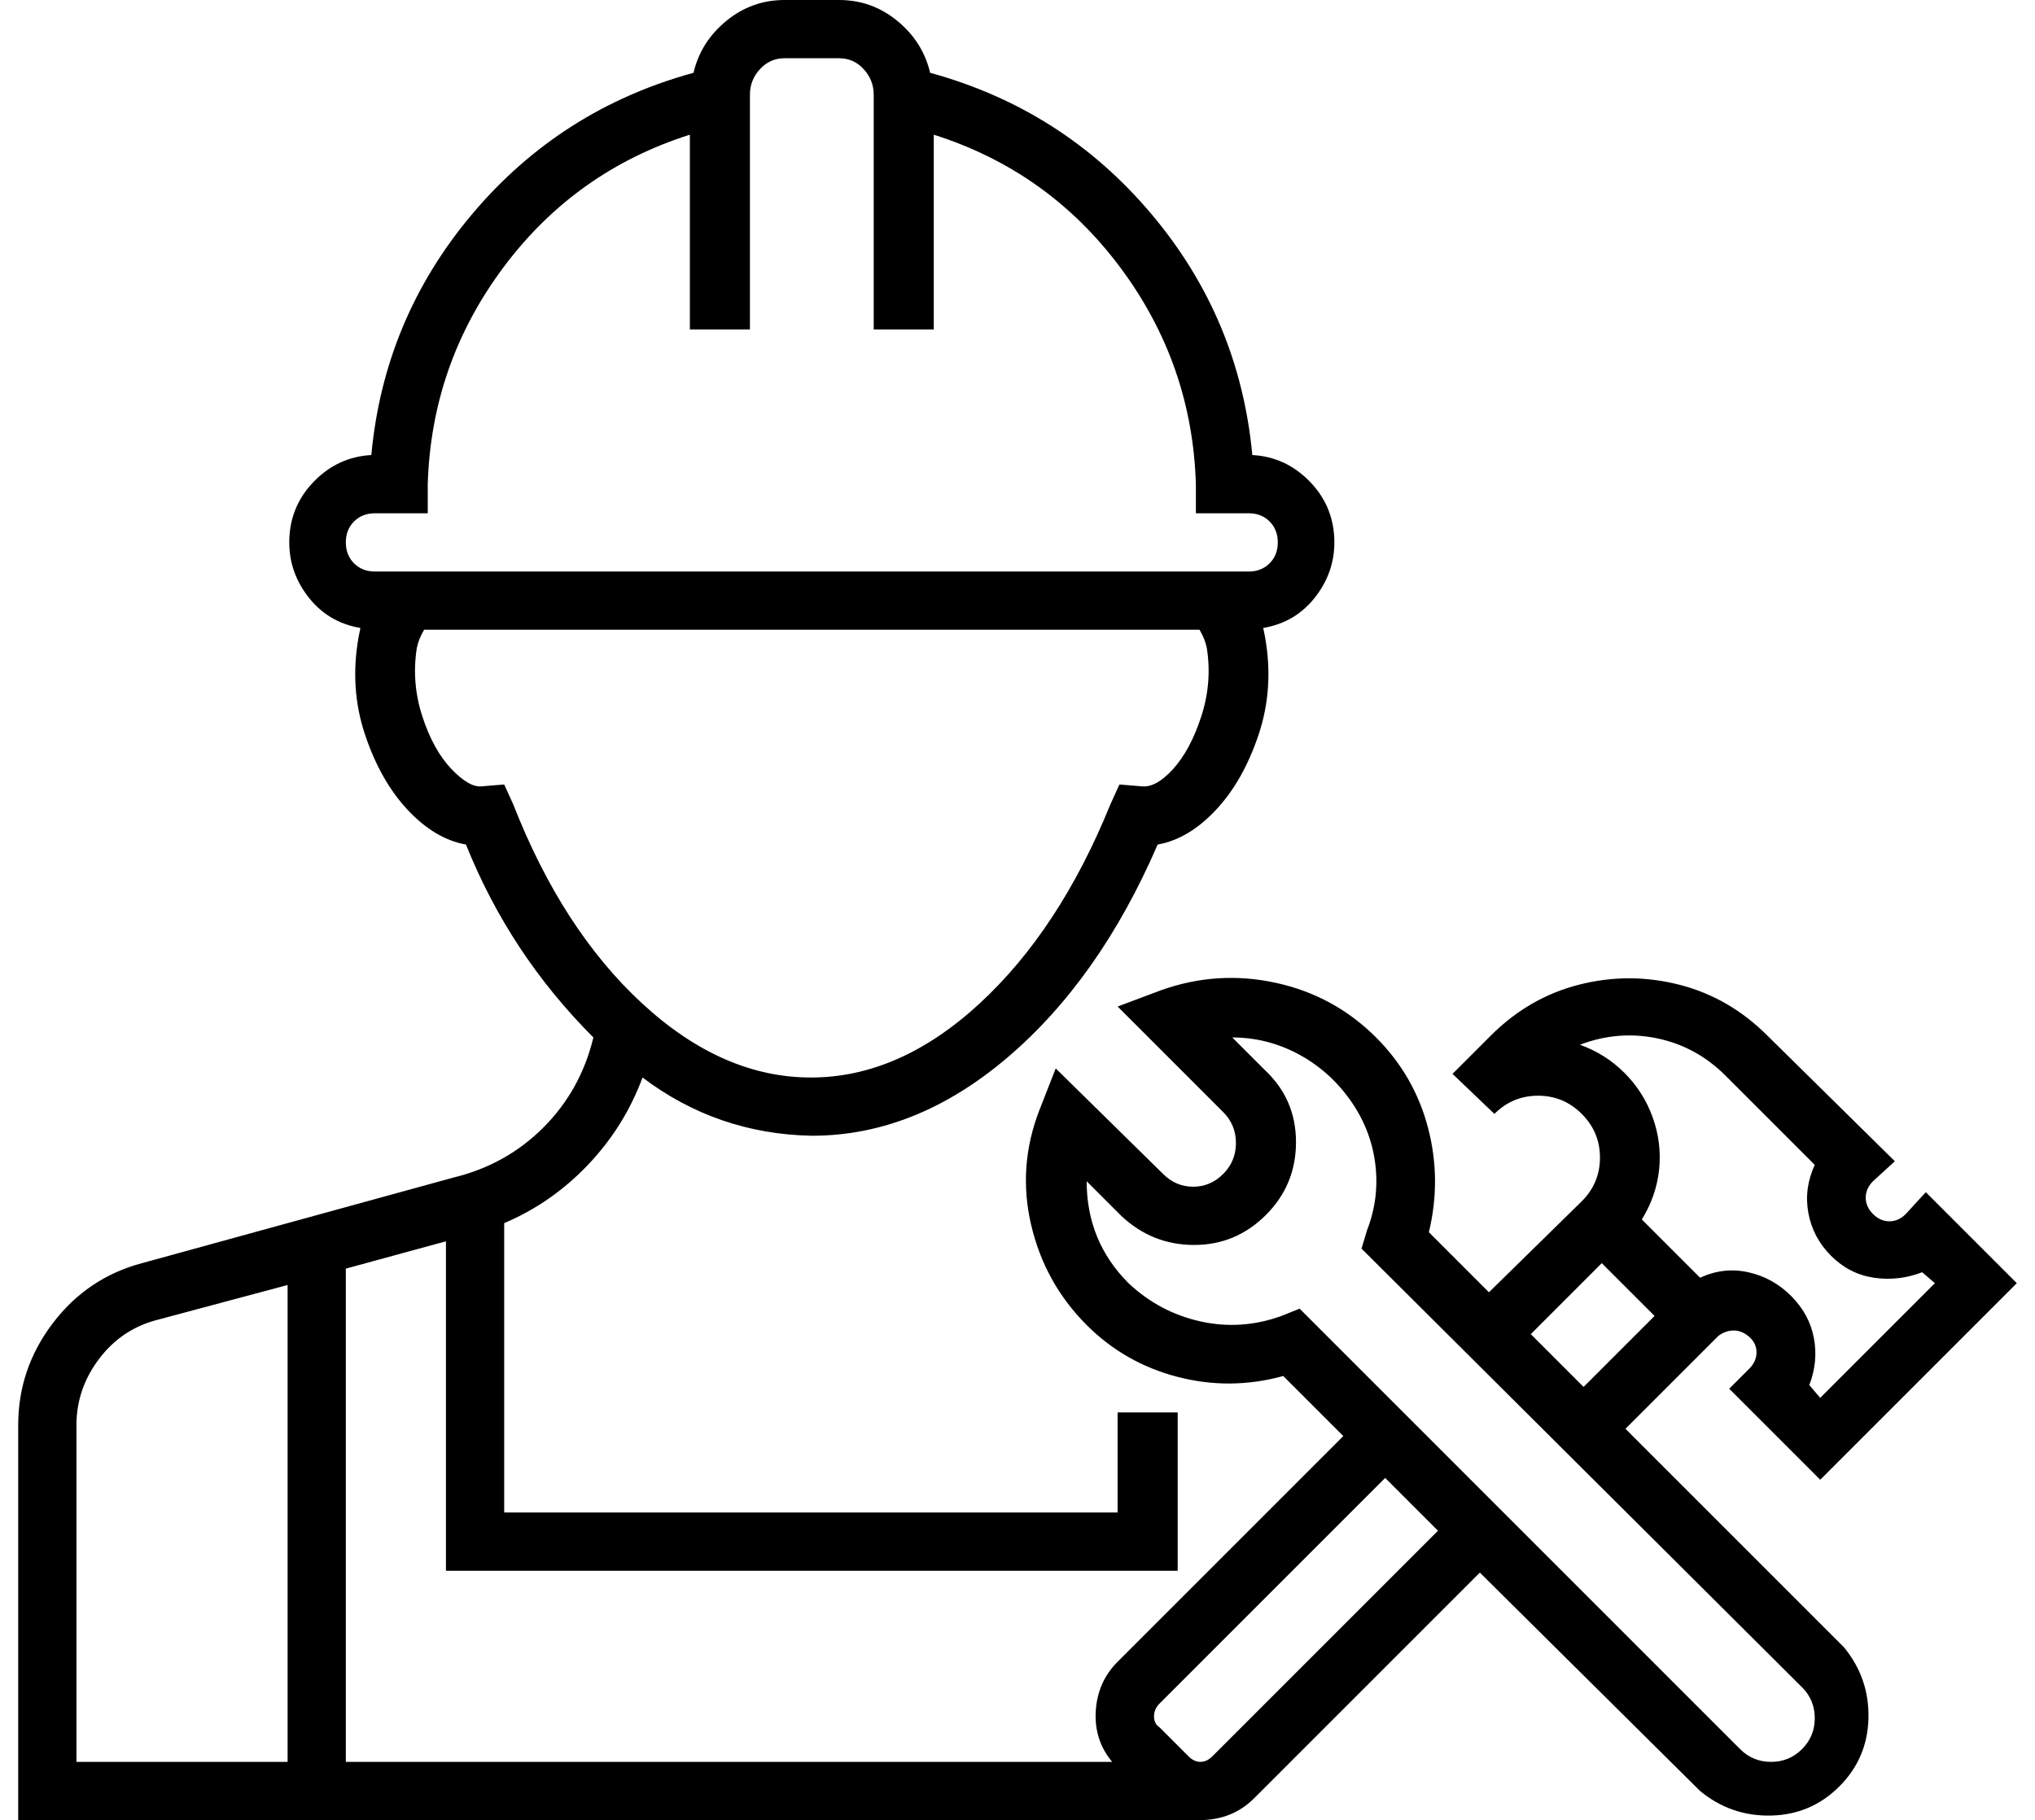 <svg xmlns="http://www.w3.org/2000/svg" viewBox="-10 0 1118 1000"><path fill="currentColor" d="m883 785 51-51q4-3 8.5-3t8.5 3.5 4 8.5-4 9l-11 11 50 50 108-108-50-50-11 12q-4 4-9 4t-9-4-4-9 4-9l12-11-70-69q-21-21-48.5-28t-55 0-48.5 28l-21 21 23 22q10-10 24-10t24 10 10 24-10 24l-51 50-33-33q7-29-.5-57.5T746 570q-23-23-55-30t-63 4l-24 9 58 58q7 7 7 17t-7 17-16.5 7-16.5-7l-59-58-9 23q-12 31-4.5 63t30.5 55q21 21 50 28.5t58-.5l33 33-124 124q-11 11-12 27t9 28H180V697l55-15v181h402v-87h-33v55H267V672q26-11 46-32t30-48q41 31 93 32 57 0 107.5-43T626 464q17-3 32-19t23.5-41.5T685 350l-1-5q18-3 29-17.5t10-32.5-14-31-31-14q-7-75-55.5-132.5T501 40q-4-17-18-28.5T451 0h-30q-18 0-32 11.5T371 40q-73 20-121.5 77.5T194 250q-18 1-31 14t-14 31 10 32.5 29 17.5l-1 5q-5 28 3.5 53.5T214 445t32 19q24 60 70 106-7 29-27.5 49.5T239 647L68 694q-30 8-49 33T0 783v217h649q18 0 30-12l124-124 121 120q17 14 39 13.5t37.5-16 16-37.5-13.5-39zM180 298q0-7 4.5-11.5T196 282h29v-16q2-66 41.5-119T369 74v107h33V52q0-8 5.5-14t13.5-6h30q8 0 13.5 6t5.5 14v129h33V74q63 20 102.5 73T647 266v16h29q7 0 11.5 4.5T692 298t-4.5 11.5T676 314H196q-7 0-11.5-4.5T180 298m92 144-5-11-12 1q-7 1-17-9.5t-16-29-3-37.5q1-5 4-10h426q3 5 4 10 3 19-3 37.5t-15.5 29T617 432l-12-1-5 11q-28 69-72 109.5T435.5 592 343 551.5 272 442m586 132q21-8 42.5-3.5T938 591l49 49q-6 13-3.5 26.5T996 690t23.5 12 26.5-3l7 6-63 63-6-7q5-13 2.5-26T974 712t-23.5-13-26.5 3l-32-32q8-13 9.5-27.5T898 614t-15.5-24.5T858 574m12 120 29 29-39 39-29-29zM32 783q0-20 12.5-36.5T77 725l71-19v262H32zm624 182q-3 3-6.5 3t-6.5-3l-16-16q-3-2-3-6t3-7l124-124 29 29zm324-4q-7 7-17 7t-17-7L704 719l-10 4q-22 8-44.5 3T610 705q-23-23-23-56l19 19q17 16 40 16t39.5-16.5 16.5-40-17-39.5l-18-18q19 0 36 9t28.5 25 14 35-4.5 37l-3 10 242 241q7 7 7 17t-7 17"/></svg>